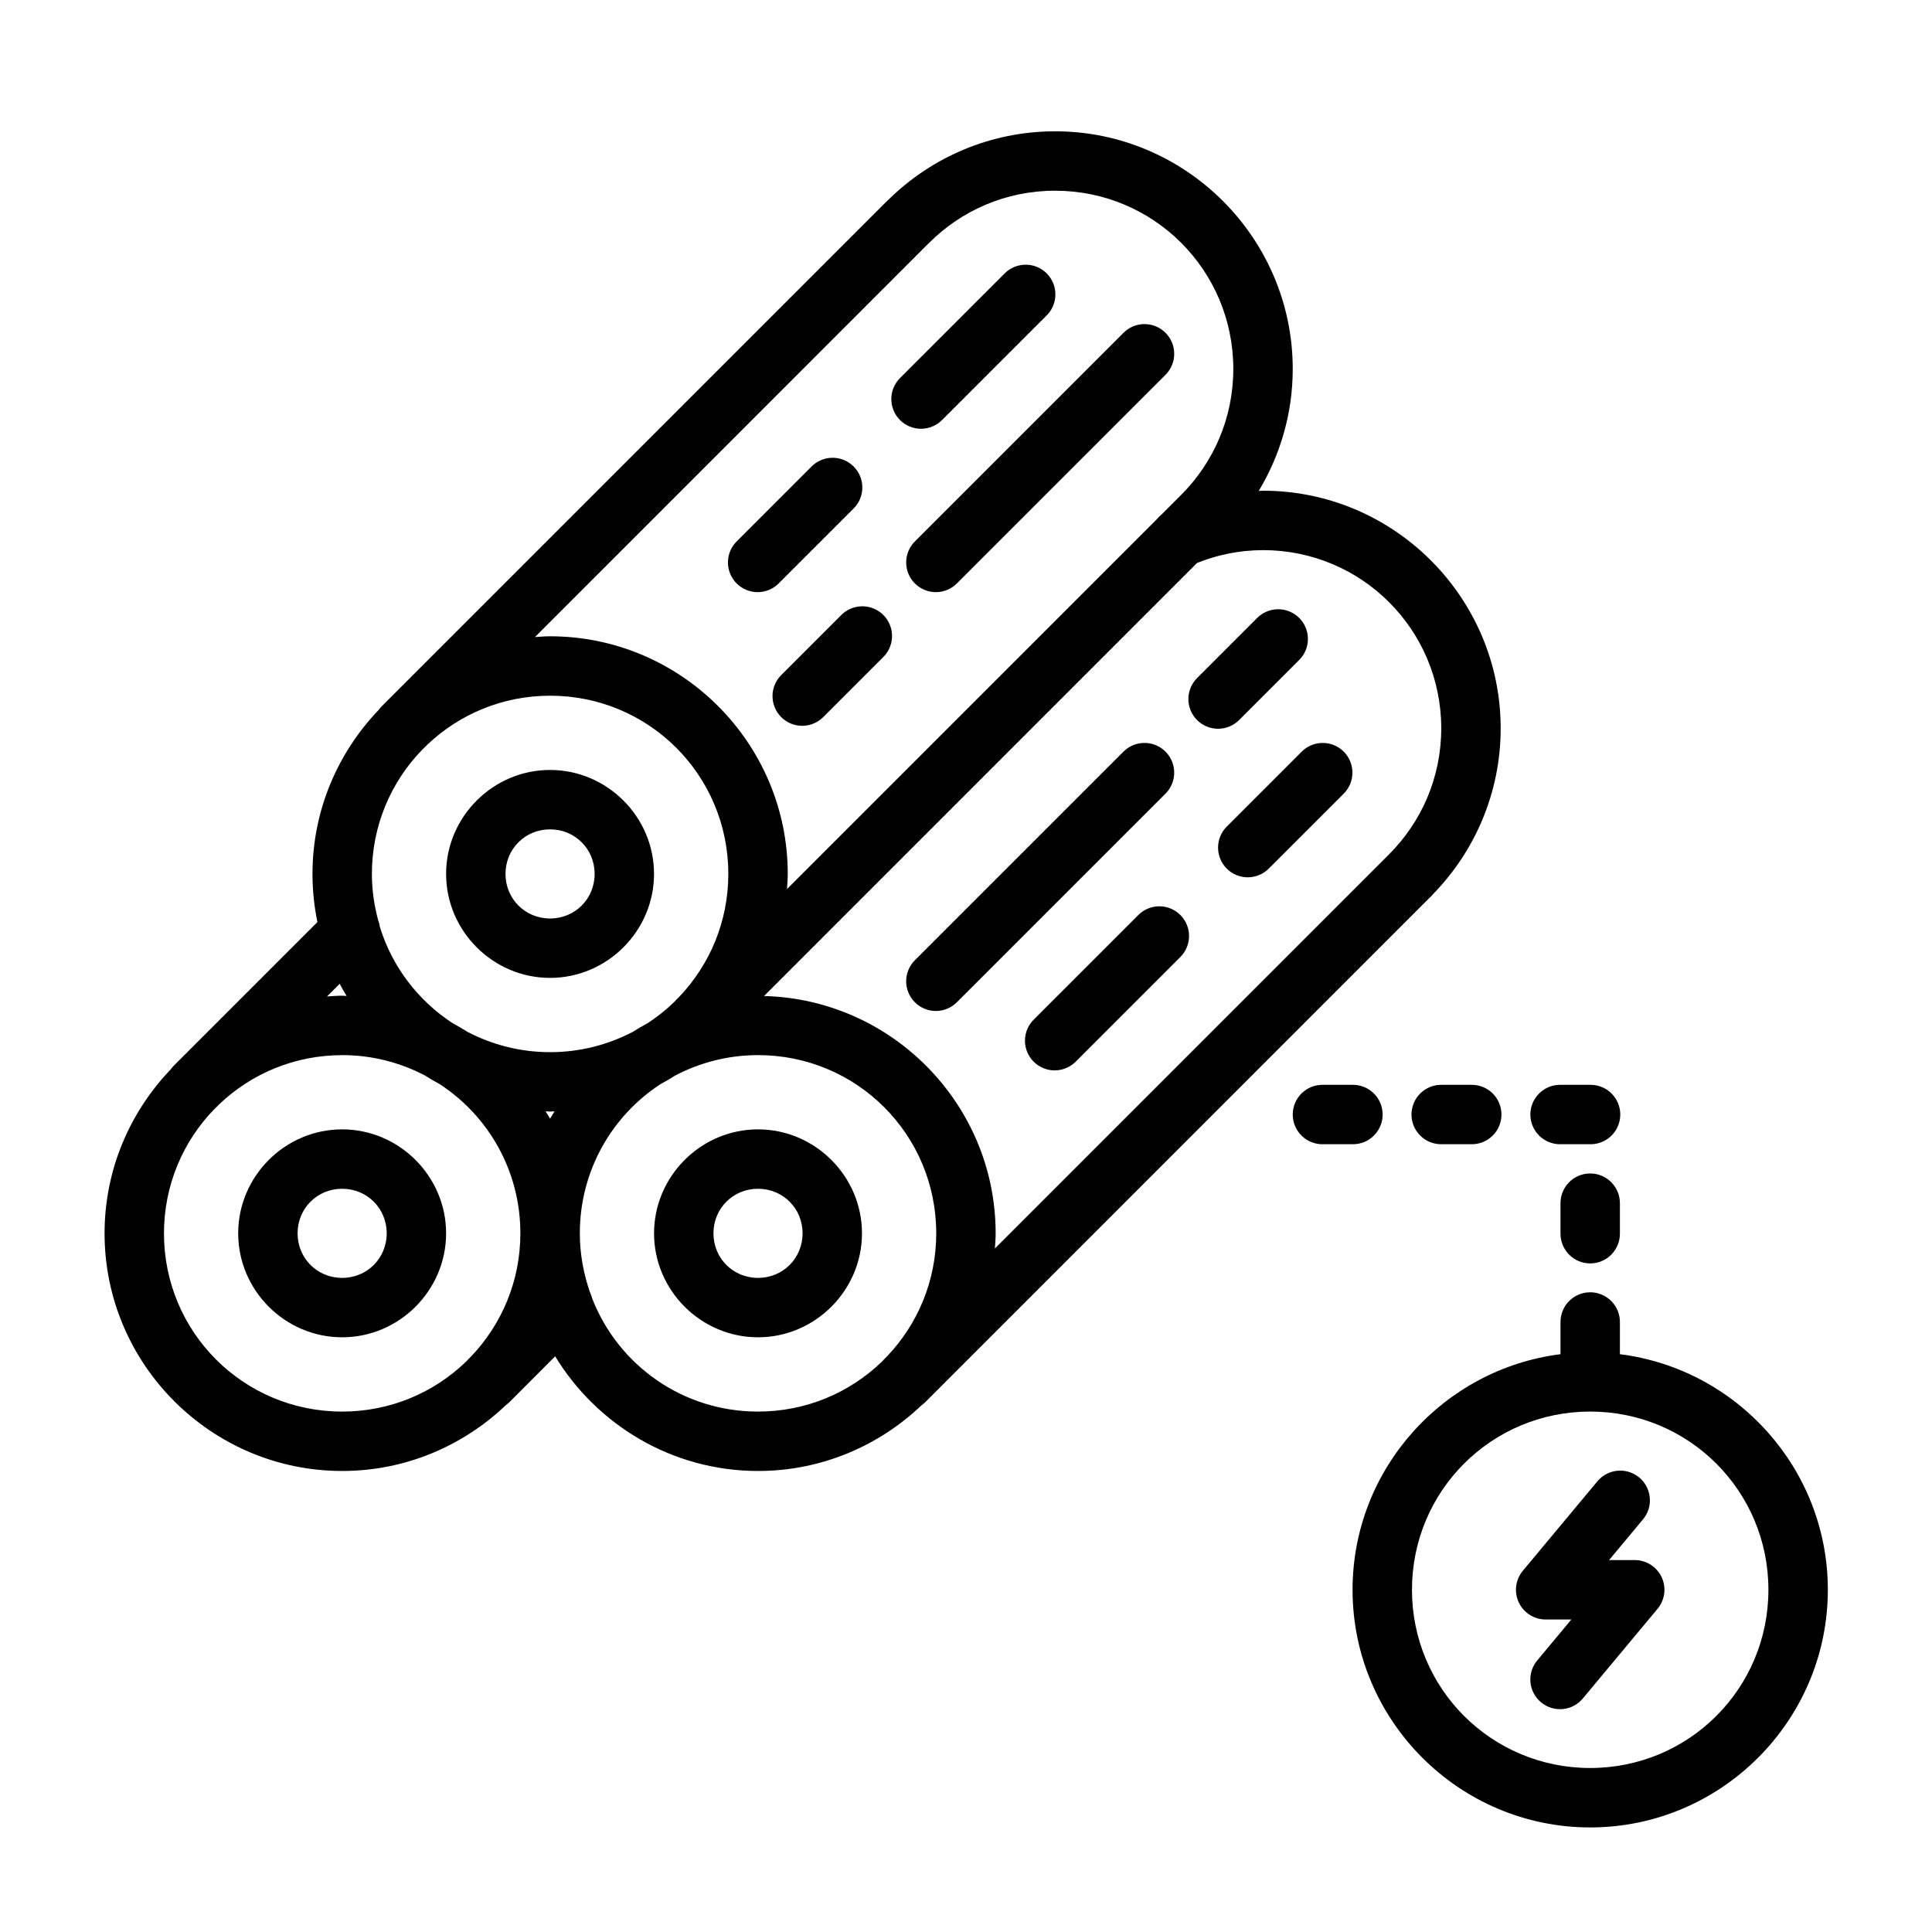 <?xml version="1.0" encoding="UTF-8"?>
<!-- Uploaded to: SVG Repo, www.svgrepo.com, Generator: SVG Repo Mixer Tools -->
<svg fill="#000000" width="800px" height="800px" version="1.1" viewBox="144 144 512 512" xmlns="http://www.w3.org/2000/svg">
 <g>
  <path d="m423.61 178.8c-17.047 0-32.586 6.844-43.926 17.895v0.004c-0.207 0.172-0.41 0.359-0.598 0.551l-133.82 133.82c-0.34 0.332-0.648 0.691-0.926 1.078-10.828 11.32-17.527 26.613-17.527 43.449 0 4.371 0.453 8.641 1.309 12.762l-37.961 37.961c-0.34 0.332-0.648 0.691-0.922 1.078-10.828 11.32-17.527 26.613-17.527 43.449 0 34.688 28.289 62.977 62.977 62.977 16.805 0 32.074-6.676 43.387-17.465v-0.004c0.41-0.289 0.789-0.621 1.137-0.984l11.914-11.93c11.066 18.168 31.012 30.383 53.766 30.383 16.805 0 32.074-6.676 43.387-17.465l0.004-0.004c0.41-0.289 0.793-0.621 1.137-0.984l133.36-133.38h0.004c0.156-0.141 0.312-0.289 0.461-0.445 0.227-0.223 0.445-0.457 0.645-0.707 10.992-11.332 17.805-26.824 17.805-43.82 0-34.672-28.305-62.977-62.977-62.977-0.383 0-0.754 0.055-1.137 0.062 5.684-9.473 9.008-20.531 9.008-32.332 0-34.672-28.305-62.977-62.977-62.977zm0 15.742c26.148 0 47.23 21.086 47.23 47.23 0 13.078-5.277 24.836-13.836 33.395l-5.152 5.152 0.004 0.004c-0.492 0.387-0.938 0.828-1.324 1.32l-97.969 97.969c0.086-1.332 0.199-2.66 0.199-4.012 0-34.688-28.289-62.977-62.977-62.977-1.355 0-2.68 0.113-4.012 0.199l103.98-104h0.004c0.16-0.145 0.312-0.293 0.461-0.449 8.559-8.559 20.316-13.836 33.395-13.836zm-8.027 19.602 0.004 0.004c-2.047 0.062-3.988 0.914-5.414 2.383l-27.551 27.551c-1.523 1.469-2.391 3.484-2.414 5.598-0.02 2.113 0.812 4.148 2.309 5.644 1.492 1.492 3.527 2.324 5.641 2.305 2.113-0.02 4.129-0.891 5.598-2.414l27.551-27.551c2.328-2.262 3.027-5.723 1.762-8.715-1.266-2.988-4.234-4.894-7.481-4.801zm31.488 15.742 0.004 0.008c-2.047 0.059-3.988 0.914-5.414 2.383l-55.105 55.105 0.004-0.004c-1.523 1.469-2.394 3.484-2.414 5.598-0.02 2.113 0.812 4.148 2.305 5.641 1.496 1.496 3.527 2.328 5.644 2.309 2.113-0.023 4.129-0.891 5.594-2.414l55.105-55.105c2.328-2.262 3.027-5.723 1.762-8.711-1.266-2.992-4.234-4.898-7.481-4.801zm-82.656 35.426 0.004 0.004c-2.047 0.062-3.988 0.918-5.414 2.383l-19.68 19.68c-1.523 1.469-2.391 3.484-2.41 5.598-0.02 2.113 0.809 4.148 2.305 5.641 1.496 1.496 3.527 2.328 5.641 2.309 2.113-0.023 4.133-0.891 5.598-2.414l19.68-19.68c2.328-2.262 3.027-5.723 1.762-8.715-1.266-2.988-4.234-4.894-7.481-4.801zm114.3 24.477c26.148 0 47.23 21.086 47.23 47.23 0 13.078-5.277 24.836-13.836 33.395l-104.45 104.45c0.086-1.332 0.199-2.66 0.199-4.012 0-34.148-27.43-62.039-61.379-62.898l114.74-114.76c5.406-2.16 11.277-3.398 17.48-3.398zm-106.43 14.883 0.004 0.004c-2.047 0.062-3.984 0.918-5.41 2.383l-15.746 15.746c-1.523 1.465-2.391 3.484-2.41 5.598-0.023 2.113 0.809 4.144 2.305 5.641 1.492 1.496 3.527 2.324 5.641 2.305s4.129-0.891 5.598-2.41l15.742-15.742v-0.004c2.328-2.262 3.031-5.723 1.766-8.715-1.266-2.988-4.238-4.894-7.484-4.801zm110.21 0.785 0.004 0.004c-2.043 0.062-3.984 0.914-5.41 2.383l-15.746 15.746c-1.52 1.465-2.391 3.481-2.41 5.594-0.02 2.117 0.809 4.148 2.305 5.644 1.496 1.492 3.527 2.324 5.641 2.305 2.113-0.02 4.133-0.891 5.598-2.414l15.742-15.742h0.004c2.328-2.262 3.027-5.723 1.762-8.715-1.266-2.988-4.238-4.894-7.484-4.801zm-192.71 22.91c26.18 0 47.23 21.055 47.23 47.23 0 12.625-4.926 24.035-12.93 32.488l-0.906 0.906 0.004 0.004c-0.191 0.188-0.379 0.383-0.551 0.586-2.133 2.062-4.469 3.918-6.965 5.551-1.363 0.719-2.664 1.508-3.965 2.32-6.543 3.418-13.984 5.383-21.91 5.383s-15.367-1.965-21.91-5.383c-1.301-0.812-2.606-1.605-3.965-2.32-9.062-5.93-15.957-14.863-19.234-25.445h-0.004c-0.082-0.645-0.242-1.273-0.477-1.875-1.035-3.898-1.645-7.977-1.645-12.207 0-12.805 5.059-24.367 13.27-32.855l-0.004-0.004c0.199-0.168 0.391-0.348 0.57-0.539l0.906-0.906c8.453-8.004 19.863-12.93 32.488-12.93zm157.28 12.516 0.008 0.004c-2.047 0.059-3.988 0.914-5.414 2.383l-55.105 55.105 0.004-0.004c-1.523 1.469-2.394 3.484-2.414 5.598-0.02 2.113 0.812 4.148 2.305 5.641 1.496 1.496 3.527 2.328 5.644 2.309 2.113-0.02 4.129-0.891 5.594-2.414l55.105-55.105c2.328-2.262 3.027-5.723 1.762-8.711-1.266-2.992-4.234-4.898-7.481-4.801zm47.23 0 0.008 0.004c-2.043 0.059-3.984 0.914-5.41 2.383l-19.68 19.68c-1.523 1.465-2.394 3.481-2.414 5.598-0.02 2.113 0.812 4.144 2.305 5.641 1.496 1.496 3.527 2.324 5.644 2.305 2.113-0.02 4.129-0.891 5.594-2.41l19.68-19.68v-0.004c2.328-2.262 3.031-5.723 1.766-8.711-1.266-2.992-4.238-4.898-7.484-4.801zm-204.52 7.164c-15.125 0-27.551 12.43-27.551 27.551 0 15.125 12.43 27.551 27.551 27.551 15.125 0 27.551-12.43 27.551-27.551 0-15.125-12.43-27.551-27.551-27.551zm0 15.742c6.613 0 11.809 5.195 11.809 11.809s-5.195 11.809-11.809 11.809c-6.613 0-11.809-5.195-11.809-11.809s5.195-11.809 11.809-11.809zm161.22 20.387 0.008 0.004c-2.043 0.062-3.984 0.918-5.41 2.383l-27.551 27.551v0.004c-1.523 1.465-2.394 3.481-2.414 5.598-0.02 2.113 0.812 4.144 2.305 5.641 1.496 1.492 3.527 2.324 5.644 2.305 2.113-0.02 4.129-0.891 5.594-2.41l27.555-27.555c2.328-2.262 3.027-5.723 1.762-8.715-1.266-2.988-4.238-4.894-7.484-4.801zm-216.98 20.543c0.578 1.098 1.207 2.152 1.844 3.215-0.398-0.008-0.785-0.062-1.184-0.062-1.355 0-2.68 0.113-4.012 0.199zm0.66 18.895c7.926 0 15.367 1.965 21.91 5.383 1.301 0.812 2.606 1.605 3.965 2.32 12.871 8.418 21.355 22.93 21.355 39.531 0 12.617-4.918 24.02-12.914 32.473l-0.922 0.922 0.012 0.004c-0.191 0.18-0.371 0.371-0.539 0.566-0.004 0.008-0.012 0.012-0.016 0.016-8.488 8.203-20.043 13.254-32.84 13.254-26.18 0-47.23-21.055-47.23-47.23 0-12.805 5.059-24.367 13.27-32.855h-0.004c0.199-0.172 0.387-0.352 0.566-0.539l0.906-0.906c8.453-8.004 19.863-12.93 32.488-12.93zm110.21 0c26.18 0 47.23 21.055 47.23 47.23 0 12.625-4.926 24.035-12.93 32.488l-0.906 0.906 0.012 0.008c-0.195 0.184-0.379 0.379-0.555 0.582-8.488 8.203-20.043 13.254-32.84 13.254-20.023 0-37.012-12.336-43.91-29.844-0.133-0.551-0.324-1.086-0.57-1.598-1.742-4.941-2.754-10.238-2.754-15.789 0-16.602 8.488-31.113 21.355-39.531 1.363-0.719 2.664-1.508 3.965-2.32 6.543-3.418 13.984-5.383 21.91-5.383zm-56.289 14.898c0.398 0.008 0.785 0.062 1.184 0.062s0.785-0.055 1.184-0.062c-0.395 0.652-0.812 1.285-1.184 1.953-0.371-0.668-0.789-1.301-1.184-1.953zm-53.922 4.781c-15.125 0-27.551 12.43-27.551 27.551 0 15.125 12.43 27.551 27.551 27.551 15.125 0 27.551-12.43 27.551-27.551 0-15.125-12.43-27.551-27.551-27.551zm110.21 0c-15.125 0-27.551 12.43-27.551 27.551 0 15.125 12.43 27.551 27.551 27.551 15.125 0 27.551-12.43 27.551-27.551 0-15.125-12.43-27.551-27.551-27.551zm-110.21 15.742c6.613 0 11.809 5.195 11.809 11.809 0 6.613-5.195 11.809-11.809 11.809s-11.809-5.195-11.809-11.809c0-6.613 5.195-11.809 11.809-11.809zm110.21 0c6.613 0 11.809 5.195 11.809 11.809 0 6.613-5.195 11.809-11.809 11.809-6.613 0-11.809-5.195-11.809-11.809 0-6.613 5.195-11.809 11.809-11.809z"/>
  <path d="m494.57 431.49c-2.106-0.031-4.137 0.785-5.637 2.266-1.5 1.477-2.344 3.496-2.344 5.606 0 2.106 0.844 4.125 2.344 5.606 1.5 1.48 3.531 2.297 5.637 2.266h7.859c2.106 0.031 4.137-0.785 5.637-2.266 1.5-1.48 2.348-3.5 2.348-5.606 0-2.109-0.848-4.129-2.348-5.606-1.5-1.48-3.531-2.297-5.637-2.266zm31.473 0c-2.106-0.031-4.137 0.785-5.637 2.266-1.5 1.477-2.348 3.496-2.348 5.606 0 2.106 0.848 4.125 2.348 5.606 1.5 1.48 3.531 2.297 5.637 2.266h7.875c2.106 0.031 4.137-0.785 5.637-2.266 1.5-1.48 2.348-3.5 2.348-5.606 0-2.109-0.848-4.129-2.348-5.606-1.5-1.48-3.531-2.297-5.637-2.266zm31.504 0c-2.106-0.031-4.137 0.785-5.637 2.266-1.5 1.477-2.348 3.496-2.348 5.606 0 2.106 0.848 4.125 2.348 5.606 1.5 1.48 3.531 2.297 5.637 2.266h7.859c2.106 0.031 4.137-0.785 5.637-2.266 1.5-1.48 2.348-3.5 2.348-5.606 0-2.109-0.848-4.129-2.348-5.606-1.5-1.48-3.531-2.297-5.637-2.266zm7.75 23.492c-4.34 0.066-7.809 3.637-7.75 7.981v7.871c-0.027 2.106 0.789 4.137 2.266 5.637 1.48 1.504 3.5 2.348 5.609 2.348 2.106 0 4.125-0.844 5.606-2.348 1.48-1.5 2.293-3.531 2.266-5.637v-7.871c0.027-2.129-0.805-4.18-2.312-5.68-1.504-1.504-3.555-2.336-5.684-2.301zm0 31.488c-2.086 0.031-4.078 0.891-5.531 2.391s-2.25 3.516-2.219 5.602v7.859c0 0.184 0.004 0.367 0.016 0.551-30.996 3.894-55.121 30.414-55.121 62.438 0 34.688 28.289 62.977 62.977 62.977s62.977-28.289 62.977-62.977c0-32.023-24.121-58.547-55.121-62.438h0.004c0.012-0.184 0.016-0.367 0.016-0.551v-7.859c0.031-2.129-0.801-4.18-2.305-5.688-1.508-1.508-3.562-2.34-5.691-2.305zm0.121 31.609c26.18 0 47.23 21.055 47.23 47.23 0 26.18-21.055 47.23-47.23 47.23-26.18 0-47.23-21.055-47.23-47.23 0-26.18 21.055-47.23 47.23-47.23zm7.781 15.652c-2.316 0.051-4.492 1.121-5.949 2.922l-19.68 23.617c-1.957 2.344-2.379 5.609-1.086 8.375 1.297 2.769 4.074 4.535 7.129 4.539h6.812l-8.918 10.703v-0.004c-1.402 1.598-2.098 3.688-1.934 5.805 0.164 2.113 1.176 4.074 2.805 5.434 1.629 1.359 3.738 2.004 5.848 1.789 2.113-0.219 4.047-1.277 5.363-2.941l19.68-23.617v0.004c1.957-2.348 2.379-5.613 1.086-8.379-1.293-2.769-4.07-4.535-7.125-4.539h-6.812l8.918-10.703v0.004c2.027-2.356 2.481-5.684 1.152-8.496-1.324-2.809-4.18-4.578-7.289-4.512z"/>
 </g>
</svg>